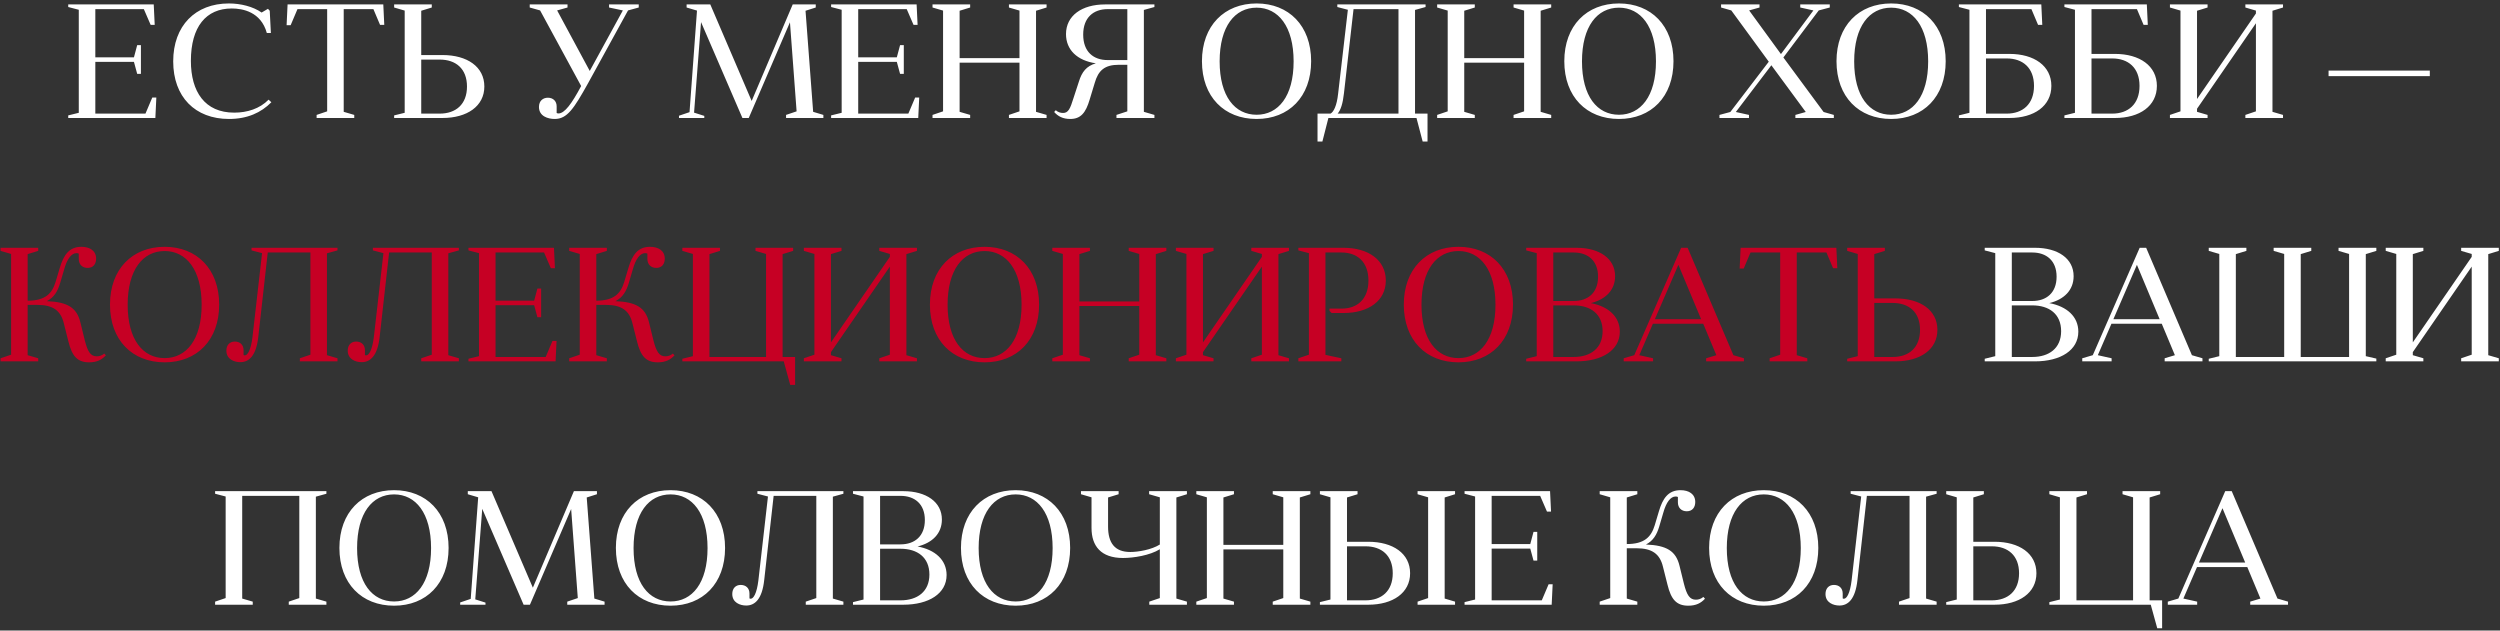 <?xml version="1.0" encoding="UTF-8"?> <svg xmlns="http://www.w3.org/2000/svg" width="678" height="171" viewBox="0 0 678 171" fill="none"><rect x="0" y="0" width="678" height="171" fill="#333333" stroke="none"/> <path d="M25.853 30.812H39.449L41.297 26.456H42.397L42.133 32H18.505V31.296L21.365 30.592V2.652L18.505 1.904V1.2H41.693L41.957 6.744H40.857L39.009 2.476H25.853V15.544H36.325L37.205 12.244H38.217V20.032H37.205L36.325 16.776H25.853V30.812ZM72.845 27.028L73.593 27.732C70.821 30.548 67.081 32.264 62.109 32.264C52.913 32.264 46.973 26.28 46.973 16.644C46.973 6.964 53.001 0.936 62.065 0.936C65.277 0.936 68.621 1.772 70.953 3.4L72.669 2.388L73.153 2.916L73.461 8.944H72.361C70.777 3.18 65.761 2.3 62.857 2.3C55.905 2.3 51.769 7.228 51.769 16.512C51.769 24.872 55.553 30.548 63.517 30.548C67.037 30.548 70.425 29.492 72.845 27.028ZM101.266 2.476H93.214V30.328L96.074 31.164V32H85.866V31.164L88.726 30.196V2.476H80.674L78.826 6.832H77.726L77.99 1.2H103.95L104.214 6.744H103.07L101.266 2.476ZM114.239 2.916V14.928H120.003C126.691 14.928 131.355 18.096 131.355 23.464C131.355 28.788 126.691 32 120.003 32H106.891V31.296L109.751 30.592V2.872L106.891 2.036V1.2H117.099V2.036L114.239 2.916ZM114.239 30.812H119.255C123.611 30.812 126.647 28.304 126.647 23.464C126.647 18.624 123.611 16.16 119.255 16.16H114.239V30.812ZM157.608 23.332L146.476 2.828L143.66 2.036V1.2L153.912 1.2V2.036L151.096 2.828L159.94 19.24L168.916 2.828L165.176 2.036V1.2H173.228V2.036L170.324 2.828L159.5 22.54C155.628 29.492 153.824 32.264 150.436 32.264C148.588 32.264 146.168 31.516 146.168 29.008C146.168 27.292 147.312 26.5 148.588 26.5C150.04 26.5 150.964 27.468 150.964 28.832V30.636C151.096 30.724 151.272 30.768 151.448 30.768C153.12 30.768 155.056 28.128 157.608 23.332ZM218.459 2.916L220.527 30.328L223.299 31.164V32H213.179V31.164L216.039 30.196L214.235 6.04L203.059 32H201.343L190.123 5.996L188.231 30.548L191.003 31.428V32H184.139V31.384L186.999 30.416L189.023 2.872L186.207 2.036V1.2H192.631L203.851 27.38L214.983 1.2H221.231V2.036L218.459 2.916ZM232.747 30.812H246.343L248.191 26.456H249.291L249.027 32H225.399V31.296L228.259 30.592V2.652L225.399 1.904V1.2H248.587L248.851 6.744H247.751L245.903 2.476H232.747V15.544H243.219L244.099 12.244H245.111V20.032H244.099L243.219 16.776H232.747V30.812ZM252.899 31.164L255.759 30.196V2.872L252.899 2.036V1.2H263.107V2.036L260.247 2.916V15.764H276.483V2.872L273.623 2.036V1.2H283.831V2.036L280.971 2.916V30.328L283.831 31.164V32H273.623V31.164L276.483 30.196V16.996H260.247V30.328L263.107 31.164V32H252.899V31.164ZM285.887 30.372L286.327 29.888C286.899 30.416 287.603 30.636 288.307 30.636C289.715 30.636 290.243 29.492 291.123 26.632L292.575 22.188C293.411 19.46 294.643 17.92 297.195 17.172C292.091 16.424 289.099 13.476 289.099 9.252C289.099 4.236 293.411 1.2 299.703 1.2H313.079V1.904L310.219 2.696V30.328L313.079 31.164V32H302.783V31.164L305.731 30.196V17.568H303.443C299.571 17.568 297.855 19.108 296.887 22.496L295.523 26.984C294.467 30.592 293.103 32.264 290.243 32.264C288.263 32.264 286.943 31.56 285.887 30.372ZM305.731 2.476H300.407C296.535 2.476 293.763 4.764 293.763 9.384C293.763 14.048 296.535 16.292 300.407 16.292H305.731V2.476ZM325.969 16.6C325.969 6.964 332.041 0.936 340.797 0.936C349.509 0.936 355.581 6.964 355.581 16.6C355.581 26.28 349.509 32.264 340.797 32.264C332.041 32.264 325.969 26.28 325.969 16.6ZM330.765 16.644C330.765 26.148 334.901 31.12 340.797 31.12C346.649 31.12 350.829 26.148 350.829 16.644C350.829 7.14 346.649 2.08 340.797 2.08C334.901 2.08 330.765 7.14 330.765 16.644ZM384.152 32H360.26L358.632 38.38H357.312V30.812H360.832C361.668 30.372 362.548 28.7 362.9 25.4L365.54 2.652L362.68 1.904V1.2H386.616V1.904L383.756 2.696V30.812H387.144V38.38H385.824L384.152 32ZM367.08 2.476L364.484 25.268C364.176 28.084 363.604 29.844 362.768 30.812H379.268V2.476H367.08ZM389.755 31.164L392.615 30.196V2.872L389.755 2.036V1.2H399.963V2.036L397.103 2.916V15.764H413.339V2.872L410.479 2.036V1.2H420.687V2.036L417.827 2.916V30.328L420.687 31.164V32H410.479V31.164L413.339 30.196V16.996H397.103V30.328L399.963 31.164V32H389.755V31.164ZM424.238 16.6C424.238 6.964 430.31 0.936 439.066 0.936C447.778 0.936 453.85 6.964 453.85 16.6C453.85 26.28 447.778 32.264 439.066 32.264C430.31 32.264 424.238 26.28 424.238 16.6ZM429.034 16.644C429.034 26.148 433.17 31.12 439.066 31.12C444.918 31.12 449.098 26.148 449.098 16.644C449.098 7.14 444.918 2.08 439.066 2.08C433.17 2.08 429.034 7.14 429.034 16.644ZM489.723 30.372L480.395 17.7L470.759 30.372L474.323 31.164V32H466.315V31.164L469.263 30.372L479.691 16.732L469.527 2.828L466.755 2.036V1.2H477.183V2.036L474.367 2.828L482.991 14.664L491.791 2.828L488.227 2.036V1.2H496.235V2.036L493.243 2.828L483.651 15.588L494.563 30.372L497.335 31.164V32H486.907V31.164L489.723 30.372ZM498.058 16.6C498.058 6.964 504.13 0.936 512.886 0.936C521.598 0.936 527.67 6.964 527.67 16.6C527.67 26.28 521.598 32.264 512.886 32.264C504.13 32.264 498.058 26.28 498.058 16.6ZM502.854 16.644C502.854 26.148 506.99 31.12 512.886 31.12C518.738 31.12 522.918 26.148 522.918 16.644C522.918 7.14 518.738 2.08 512.886 2.08C506.99 2.08 502.854 7.14 502.854 16.644ZM538.599 2.476V14.62H544.979C551.667 14.62 556.331 17.876 556.331 23.288C556.331 28.744 551.667 32 544.979 32H531.251V31.296L534.111 30.592V2.652L531.251 1.904V1.2H553.603L553.867 6.744H552.723L550.919 2.476H538.599ZM538.599 30.812H544.231C548.543 30.812 551.623 28.26 551.623 23.288C551.623 18.36 548.543 15.852 544.231 15.852H538.599V30.812ZM567.216 2.476V14.62H573.596C580.284 14.62 584.948 17.876 584.948 23.288C584.948 28.744 580.284 32 573.596 32H559.868V31.296L562.728 30.592V2.652L559.868 1.904V1.2H582.22L582.484 6.744H581.34L579.536 2.476H567.216ZM567.216 30.812H572.848C577.16 30.812 580.24 28.26 580.24 23.288C580.24 18.36 577.16 15.852 572.848 15.852H567.216V30.812ZM588.485 31.164L591.345 30.196V2.872L588.485 2.036V1.2H598.693V2.036L595.833 2.916V26.852L611.805 3.664V2.872L608.945 2.036V1.2H619.153V2.036L616.293 2.916V30.328L619.153 31.164V32H608.945V31.164L611.805 30.196V6.304L595.833 29.492V30.328L598.693 31.164V32L588.485 32V31.164ZM631.508 20.648V19.152H658.964V20.648H631.508ZM538.255 67.2H551.895C558.099 67.2 562.367 70.104 562.367 74.9C562.367 78.684 559.771 81.236 555.767 82.204C560.519 83.084 563.643 85.856 563.643 89.948C563.643 94.964 558.847 98 551.895 98H538.255V97.296L541.115 96.592V68.652L538.255 67.904V67.2ZM545.603 96.812H551.147C555.723 96.812 558.979 94.436 558.979 89.816C558.979 85.152 555.723 82.82 551.147 82.82H545.603V96.812ZM551.147 68.476H545.603V81.632H551.147C554.975 81.632 557.747 79.432 557.747 75.032C557.747 70.676 554.975 68.476 551.147 68.476ZM582.04 67.2L594.448 96.328L597.308 97.164V98H587.056V97.164L589.828 96.328L586.264 87.792H572.624L568.928 96.328L572.668 97.164V98H564.704V97.164L567.564 96.328L580.28 67.2H582.04ZM579.532 71.82L573.152 86.56H585.692L579.532 71.82ZM599.012 97.296L601.872 96.592V68.872L599.012 68.036V67.2H609.22V68.036L606.36 68.916V96.812H619.472V68.872L616.612 68.036V67.2H626.82V68.036L623.96 68.916V96.812H637.072V68.872L634.212 68.036V67.2H644.464V68.036L641.604 68.916V96.592L644.464 97.252V98H599.012V97.296ZM647.008 97.164L649.868 96.196V68.872L647.008 68.036V67.2H657.216V68.036L654.356 68.916V92.852L670.328 69.664V68.872L667.468 68.036V67.2H677.676V68.036L674.816 68.916V96.328L677.676 97.164V98H667.468V97.164L670.328 96.196V72.304L654.356 95.492V96.328L657.216 97.164V98H647.008V97.164ZM58.337 163.164L61.197 162.196V134.652L58.337 133.904V133.2H88.521V133.904L85.661 134.696V162.328L88.521 163.164V164H78.313V163.164L81.173 162.196V134.476H65.685V162.328L68.545 163.164V164H58.337V163.164ZM92.047 148.6C92.047 138.964 98.119 132.936 106.875 132.936C115.587 132.936 121.659 138.964 121.659 148.6C121.659 158.28 115.587 164.264 106.875 164.264C98.119 164.264 92.047 158.28 92.047 148.6ZM96.843 148.644C96.843 158.148 100.979 163.12 106.875 163.12C112.727 163.12 116.907 158.148 116.907 148.644C116.907 139.14 112.727 134.08 106.875 134.08C100.979 134.08 96.843 139.14 96.843 148.644ZM159.119 134.916L161.187 162.328L163.959 163.164V164H153.839V163.164L156.699 162.196L154.895 138.04L143.719 164H142.003L130.783 137.996L128.891 162.548L131.663 163.428V164H124.799V163.384L127.659 162.416L129.683 134.872L126.867 134.036V133.2H133.291L144.511 159.38L155.643 133.2H161.891V134.036L159.119 134.916ZM167.027 148.6C167.027 138.964 173.099 132.936 181.855 132.936C190.567 132.936 196.639 138.964 196.639 148.6C196.639 158.28 190.567 164.264 181.855 164.264C173.099 164.264 167.027 158.28 167.027 148.6ZM171.823 148.644C171.823 158.148 175.959 163.12 181.855 163.12C187.707 163.12 191.887 158.148 191.887 148.644C191.887 139.14 187.707 134.08 181.855 134.08C175.959 134.08 171.823 139.14 171.823 148.644ZM205.675 157.4L208.271 134.652L205.411 133.904V133.2H228.731V133.904L225.871 134.696V162.328L228.731 163.164V164H218.523V163.164L221.383 162.196V134.476H209.811L207.259 157.268C206.687 162.592 204.663 164.22 202.375 164.22C200.703 164.22 198.591 163.428 198.591 161.096C198.591 159.556 199.515 158.632 200.879 158.632C202.287 158.632 203.255 159.512 203.255 160.964V162.284C203.343 162.372 203.475 162.372 203.607 162.372C204.311 162.372 205.235 161.008 205.675 157.4ZM231.329 133.2H244.969C251.173 133.2 255.441 136.104 255.441 140.9C255.441 144.684 252.845 147.236 248.841 148.204C253.593 149.084 256.717 151.856 256.717 155.948C256.717 160.964 251.921 164 244.969 164H231.329V163.296L234.189 162.592V134.652L231.329 133.904V133.2ZM238.677 162.812H244.221C248.797 162.812 252.053 160.436 252.053 155.816C252.053 151.152 248.797 148.82 244.221 148.82H238.677V162.812ZM244.221 134.476H238.677V147.632H244.221C248.049 147.632 250.821 145.432 250.821 141.032C250.821 136.676 248.049 134.476 244.221 134.476ZM260.613 148.6C260.613 138.964 266.685 132.936 275.441 132.936C284.153 132.936 290.225 138.964 290.225 148.6C290.225 158.28 284.153 164.264 275.441 164.264C266.685 164.264 260.613 158.28 260.613 148.6ZM265.409 148.644C265.409 158.148 269.545 163.12 275.441 163.12C281.293 163.12 285.473 158.148 285.473 148.644C285.473 139.14 281.293 134.08 275.441 134.08C269.545 134.08 265.409 139.14 265.409 148.644ZM300.509 134.916V142.792C300.509 147.192 302.269 149.7 306.537 149.7C308.693 149.7 312.301 149.084 314.545 147.676V134.872L311.641 134.036V133.2H321.893V134.036L319.033 134.916V162.328L321.893 163.164V164H311.685V163.164L314.545 162.196V148.952C311.861 150.624 307.417 151.328 304.557 151.328C298.573 151.328 296.021 148.072 296.021 143.188V134.872L293.161 134.036V133.2H303.369V134.036L300.509 134.916ZM324.442 163.164L327.302 162.196V134.872L324.442 134.036V133.2H334.65V134.036L331.79 134.916V147.764H348.026V134.872L345.166 134.036V133.2H355.374V134.036L352.514 134.916V162.328L355.374 163.164V164H345.166V163.164L348.026 162.196V148.996H331.79V162.328L334.65 163.164V164H324.442V163.164ZM365.306 134.916V146.928H371.07C377.758 146.928 382.422 150.096 382.422 155.464C382.422 160.788 377.758 164 371.07 164H357.958V163.296L360.818 162.592V134.872L357.958 134.036V133.2H368.166V134.036L365.306 134.916ZM365.306 162.812H370.322C374.678 162.812 377.714 160.304 377.714 155.464C377.714 150.624 374.678 148.16 370.322 148.16H365.306V162.812ZM391.794 134.916V162.328L394.61 163.164V164H384.446V163.164L387.306 162.196V134.872L384.446 134.036V133.2H394.61V134.036L391.794 134.916ZM404.536 162.812H418.132L419.98 158.456H421.08L420.816 164H397.188V163.296L400.048 162.592V134.652L397.188 133.904V133.2H420.376L420.64 138.744H419.54L417.692 134.476H404.536V147.544H415.008L415.888 144.244H416.9V152.032H415.888L415.008 148.776H404.536V162.812ZM461.952 161.888L462.392 162.372C461.292 163.56 459.972 164.264 457.86 164.264C454.648 164.264 453.196 162.548 452.228 158.588L450.996 153.704C450.16 150.228 448.048 148.688 443.824 148.688H441.184V162.328L444.044 163.164V164H433.836V163.164L436.696 162.196V134.872L433.836 134.036V133.2H444.044V134.036L441.184 134.916V147.544C445.936 147.544 447.784 145.652 448.752 142.484L449.896 138.656C450.908 135.224 452.404 132.936 455.748 132.936C458.036 132.936 459.752 133.992 459.752 136.148C459.752 137.6 458.96 138.656 457.464 138.656C456.012 138.656 455.044 137.732 455.044 136.236V134.784C454.868 134.696 454.736 134.652 454.428 134.652C453.064 134.652 451.876 136.192 451.084 139.052L449.984 142.792C449.324 144.992 448.356 146.664 446.376 147.676C452.008 147.896 454.516 149.436 455.484 153.44L456.672 158.28C457.464 161.404 458.256 162.636 459.928 162.636C460.632 162.636 461.336 162.416 461.952 161.888ZM463.512 148.6C463.512 138.964 469.584 132.936 478.34 132.936C487.052 132.936 493.124 138.964 493.124 148.6C493.124 158.28 487.052 164.264 478.34 164.264C469.584 164.264 463.512 158.28 463.512 148.6ZM468.308 148.644C468.308 158.148 472.444 163.12 478.34 163.12C484.192 163.12 488.372 158.148 488.372 148.644C488.372 139.14 484.192 134.08 478.34 134.08C472.444 134.08 468.308 139.14 468.308 148.644ZM502.159 157.4L504.755 134.652L501.895 133.904V133.2H525.215V133.904L522.355 134.696V162.328L525.215 163.164V164H515.007V163.164L517.867 162.196V134.476H506.295L503.743 157.268C503.171 162.592 501.147 164.22 498.859 164.22C497.187 164.22 495.075 163.428 495.075 161.096C495.075 159.556 495.999 158.632 497.363 158.632C498.771 158.632 499.739 159.512 499.739 160.964V162.284C499.827 162.372 499.959 162.372 500.091 162.372C500.795 162.372 501.719 161.008 502.159 157.4ZM535.161 134.916V146.928H540.925C547.613 146.928 552.277 150.096 552.277 155.464C552.277 160.788 547.613 164 540.925 164H527.813V163.296L530.673 162.592V134.872L527.813 134.036V133.2H538.021V134.036L535.161 134.916ZM535.161 162.812H540.177C544.533 162.812 547.569 160.304 547.569 155.464C547.569 150.624 544.533 148.16 540.177 148.16H535.161V162.812ZM583.286 164H555.786V163.296L558.646 162.592V134.872L555.786 134.036V133.2H565.994V134.036L563.134 134.916V162.812H578.49V134.872L575.63 134.036V133.2H585.838V134.036L582.978 134.916V162.812H586.366V170.38H585.046L583.286 164ZM605.243 133.2L617.651 162.328L620.511 163.164V164H610.259V163.164L613.031 162.328L609.467 153.792H595.827L592.131 162.328L595.871 163.164V164H587.907V163.164L590.767 162.328L603.483 133.2H605.243ZM602.735 137.82L596.355 152.56H608.895L602.735 137.82Z" fill="white"></path> <path d="M28.269 95.888L28.709 96.372C27.609 97.56 26.289 98.264 24.177 98.264C20.965 98.264 19.513 96.548 18.545 92.588L17.313 87.704C16.477 84.228 14.365 82.688 10.141 82.688H7.501V96.328L10.361 97.164V98H0.153V97.164L3.013 96.196V68.872L0.153 68.036V67.2H10.361V68.036L7.501 68.916V81.544C12.253 81.544 14.101 79.652 15.069 76.484L16.213 72.656C17.225 69.224 18.721 66.936 22.065 66.936C24.353 66.936 26.069 67.992 26.069 70.148C26.069 71.6 25.277 72.656 23.781 72.656C22.329 72.656 21.361 71.732 21.361 70.236V68.784C21.185 68.696 21.053 68.652 20.745 68.652C19.381 68.652 18.193 70.192 17.401 73.052L16.301 76.792C15.641 78.992 14.673 80.664 12.693 81.676C18.325 81.896 20.833 83.436 21.801 87.44L22.989 92.28C23.781 95.404 24.573 96.636 26.245 96.636C26.949 96.636 27.653 96.416 28.269 95.888ZM29.828 82.6C29.828 72.964 35.9 66.936 44.656 66.936C53.368 66.936 59.44 72.964 59.44 82.6C59.44 92.28 53.368 98.264 44.656 98.264C35.9 98.264 29.828 92.28 29.828 82.6ZM34.624 82.644C34.624 92.148 38.76 97.12 44.656 97.12C50.508 97.12 54.688 92.148 54.688 82.644C54.688 73.14 50.508 68.08 44.656 68.08C38.76 68.08 34.624 73.14 34.624 82.644ZM68.475 91.4L71.072 68.652L68.212 67.904V67.2H91.531V67.904L88.671 68.696V96.328L91.531 97.164V98H81.323V97.164L84.183 96.196V68.476H72.612L70.059 91.268C69.487 96.592 67.463 98.22 65.175 98.22C63.504 98.22 61.392 97.428 61.392 95.096C61.392 93.556 62.316 92.632 63.679 92.632C65.088 92.632 66.055 93.512 66.055 94.964V96.284C66.144 96.372 66.275 96.372 66.407 96.372C67.112 96.372 68.035 95.008 68.475 91.4ZM101.39 91.4L103.986 68.652L101.126 67.904V67.2H124.446V67.904L121.586 68.696V96.328L124.446 97.164V98H114.238V97.164L117.098 96.196V68.476H105.526L102.974 91.268C102.402 96.592 100.378 98.22 98.09 98.22C96.418 98.22 94.306 97.428 94.306 95.096C94.306 93.556 95.23 92.632 96.594 92.632C98.002 92.632 98.97 93.512 98.97 94.964V96.284C99.058 96.372 99.19 96.372 99.322 96.372C100.026 96.372 100.95 95.008 101.39 91.4ZM134.392 96.812H147.988L149.836 92.456H150.936L150.672 98H127.044V97.296L129.904 96.592V68.652L127.044 67.904V67.2H150.232L150.496 72.744H149.396L147.548 68.476H134.392V81.544H144.864L145.744 78.244H146.756V86.032H145.744L144.864 82.776H134.392V96.812ZM182.484 95.888L182.924 96.372C181.824 97.56 180.504 98.264 178.392 98.264C175.18 98.264 173.728 96.548 172.76 92.588L171.528 87.704C170.692 84.228 168.58 82.688 164.356 82.688H161.716V96.328L164.576 97.164V98H154.368V97.164L157.228 96.196V68.872L154.368 68.036V67.2H164.576V68.036L161.716 68.916V81.544C166.468 81.544 168.316 79.652 169.284 76.484L170.428 72.656C171.44 69.224 172.936 66.936 176.28 66.936C178.568 66.936 180.284 67.992 180.284 70.148C180.284 71.6 179.492 72.656 177.996 72.656C176.544 72.656 175.576 71.732 175.576 70.236V68.784C175.4 68.696 175.268 68.652 174.96 68.652C173.596 68.652 172.408 70.192 171.616 73.052L170.516 76.792C169.856 78.992 168.888 80.664 166.908 81.676C172.54 81.896 175.048 83.436 176.016 87.44L177.204 92.28C177.996 95.404 178.788 96.636 180.46 96.636C181.164 96.636 181.868 96.416 182.484 95.888ZM212.551 98H185.051V97.296L187.911 96.592V68.872L185.051 68.036V67.2H195.259V68.036L192.399 68.916V96.812H207.755V68.872L204.895 68.036V67.2H215.103V68.036L212.243 68.916V96.812H215.631V104.38H214.311L212.551 98ZM218.008 97.164L220.868 96.196V68.872L218.008 68.036V67.2H228.216V68.036L225.356 68.916V92.852L241.328 69.664V68.872L238.468 68.036V67.2H248.676V68.036L245.816 68.916V96.328L248.676 97.164V98H238.468V97.164L241.328 96.196V72.304L225.356 95.492V96.328L228.216 97.164V98H218.008V97.164ZM252.191 82.6C252.191 72.964 258.263 66.936 267.019 66.936C275.731 66.936 281.803 72.964 281.803 82.6C281.803 92.28 275.731 98.264 267.019 98.264C258.263 98.264 252.191 92.28 252.191 82.6ZM256.987 82.644C256.987 92.148 261.123 97.12 267.019 97.12C272.871 97.12 277.051 92.148 277.051 82.644C277.051 73.14 272.871 68.08 267.019 68.08C261.123 68.08 256.987 73.14 256.987 82.644ZM285.383 97.164L288.243 96.196V68.872L285.383 68.036V67.2H295.591V68.036L292.731 68.916V81.764H308.967V68.872L306.107 68.036V67.2H316.315V68.036L313.455 68.916V96.328L316.315 97.164V98H306.107V97.164L308.967 96.196V82.996H292.731V96.328L295.591 97.164V98H285.383V97.164ZM318.899 97.164L321.759 96.196V68.872L318.899 68.036V67.2H329.107V68.036L326.247 68.916V92.852L342.219 69.664V68.872L339.359 68.036V67.2H349.567V68.036L346.707 68.916V96.328L349.567 97.164V98H339.359V97.164L342.219 96.196V72.304L326.247 95.492V96.328L329.107 97.164V98H318.899V97.164ZM363.818 68.476H359.462V96.24L363.774 97.164V98H352.114V97.164L354.974 96.196V68.652L352.114 67.904V67.2H364.39C371.122 67.2 375.83 70.544 375.83 76.088C375.83 81.588 371.122 84.888 364.39 84.888H361.134L360.562 84.316V83.7H363.818C368.086 83.7 371.122 81.148 371.122 76.088C371.122 71.028 368.086 68.476 363.818 68.476ZM380.711 82.6C380.711 72.964 386.783 66.936 395.539 66.936C404.251 66.936 410.323 72.964 410.323 82.6C410.323 92.28 404.251 98.264 395.539 98.264C386.783 98.264 380.711 92.28 380.711 82.6ZM385.507 82.644C385.507 92.148 389.643 97.12 395.539 97.12C401.391 97.12 405.571 92.148 405.571 82.644C405.571 73.14 401.391 68.08 395.539 68.08C389.643 68.08 385.507 73.14 385.507 82.644ZM413.903 67.2H427.543C433.747 67.2 438.015 70.104 438.015 74.9C438.015 78.684 435.419 81.236 431.415 82.204C436.167 83.084 439.291 85.856 439.291 89.948C439.291 94.964 434.495 98 427.543 98H413.903V97.296L416.763 96.592V68.652L413.903 67.904V67.2ZM421.251 96.812H426.795C431.371 96.812 434.627 94.436 434.627 89.816C434.627 85.152 431.371 82.82 426.795 82.82H421.251V96.812ZM426.795 68.476H421.251V81.632H426.795C430.623 81.632 433.395 79.432 433.395 75.032C433.395 70.676 430.623 68.476 426.795 68.476ZM457.688 67.2L470.096 96.328L472.956 97.164V98H462.704V97.164L465.476 96.328L461.912 87.792H448.272L444.576 96.328L448.316 97.164V98H440.352V97.164L443.212 96.328L455.928 67.2H457.688ZM455.18 71.82L448.8 86.56H461.34L455.18 71.82ZM495.332 68.476H487.28V96.328L490.14 97.164V98H479.932V97.164L482.792 96.196V68.476H474.74L472.892 72.832H471.792L472.056 67.2H498.016L498.28 72.744H497.136L495.332 68.476ZM508.306 68.916V80.928H514.07C520.758 80.928 525.422 84.096 525.422 89.464C525.422 94.788 520.758 98 514.07 98H500.958V97.296L503.818 96.592V68.872L500.958 68.036V67.2H511.166V68.036L508.306 68.916ZM508.306 96.812H513.322C517.678 96.812 520.714 94.304 520.714 89.464C520.714 84.624 517.678 82.16 513.322 82.16H508.306V96.812Z" fill="#C60024"></path> </svg> 